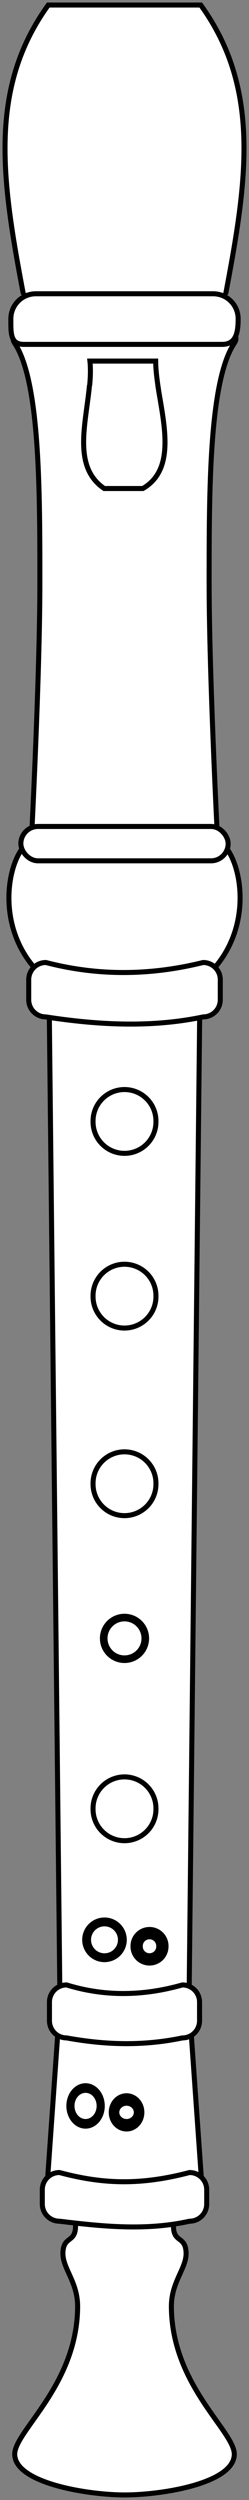 <?xml version="1.0"?><svg width="49.539" height="496.496" xmlns="http://www.w3.org/2000/svg">

 <rect width="100%" height="100%" fill="#808080" stroke="none"/>

 <g>
  <title>Layer 1</title>
  <g id="layer1">
   <path fill="#ffffff" fill-rule="nonzero" stroke="#000000" stroke-linecap="round" stroke-miterlimit="4" stroke-dashoffset="0" id="path2261" d="m9.498,432.289c10.392,3.158 20.539,2.651 30.543,0l-1.982,-28.161l-26.579,0l-1.982,28.161z"/>
   <path fill="#ffffff" fill-rule="nonzero" stroke="#000000" stroke-linecap="round" stroke-miterlimit="4" stroke-dashoffset="0" id="path2259" d="m11.897,394.636c8.972,7.611 17.479,6.151 25.745,0l2.086,-193.167l-29.917,0l2.086,193.167z"/>
   <path fill="#ffffff" fill-rule="nonzero" stroke="#000000" stroke-linecap="round" stroke-miterlimit="4" stroke-dashoffset="0" id="path2257" d="m43.274,166.631c0,0 -1.669,-32.542 -1.669,-50.899c0,-18.357 0,-40.052 5.006,-47.562c5.006,-7.51 -48.691,-7.51 -43.685,0c5.006,7.51 5.006,29.205 5.006,47.562c0,18.357 -1.669,50.899 -1.669,50.899"/>
   <path fill="#ffffff" fill-rule="nonzero" stroke="#000000" stroke-linecap="round" stroke-miterlimit="4" stroke-dashoffset="0" id="path2255" d="m44.943,58.157c4.202,-22.227 6.978,-40.551 -5.006,-57.157l-30.334,0c-11.985,16.607 -9.208,34.93 -5.006,57.157"/>
   <path fill="#ffffff" fill-rule="nonzero" stroke="#000000" stroke-linecap="round" stroke-miterlimit="4" stroke-dashoffset="0" id="path2253" d="m7.099,192.498c7.51,8.344 27.831,8.344 35.341,0c7.51,-8.344 5.841,-20.026 2.503,-24.198c-3.338,-4.172 -37.01,-4.172 -40.347,0c-3.338,4.172 -5.006,15.854 2.503,24.198z"/>
   <path fill="#ffffff" fill-rule="nonzero" stroke="#000000" stroke-linecap="round" stroke-miterlimit="4" stroke-dashoffset="0" id="path2170" d="m15.026,442.093c0,-3.334 19.487,-3.334 19.487,0c0,3.334 2.294,1.947 2.503,5.111c0.214,3.234 -2.954,5.84 -2.92,10.952c0.104,15.645 12.621,24.72 12.516,29.309c-0.133,5.735 -14.373,8.031 -21.842,8.031c-7.136,0 -21.709,-2.296 -21.842,-8.031c-0.104,-4.589 12.412,-13.664 12.516,-29.309c0.034,-5.112 -3.135,-7.718 -2.92,-10.952c0.209,-3.164 2.503,-1.776 2.503,-5.111z"/>
   <path fill="#ffffff" fill-rule="nonzero" stroke="#000000" stroke-linecap="round" stroke-miterlimit="4" stroke-dashoffset="0" id="rect2196" d="m7.138,58.342l35.264,0c2.757,0 4.977,2.22 4.977,4.977c0,2.757 -0.433,5.076 -3.19,5.076l-39.432,0c-2.757,0 -2.595,-2.319 -2.595,-5.076c0,-2.757 2.22,-4.977 4.977,-4.977z"/>
   <rect fill="#ffffff" fill-rule="nonzero" stroke="#000000" stroke-linecap="round" stroke-miterlimit="4" stroke-dashoffset="0" ry="3.413" y="164.135" x="4.151" height="6.825" width="41.237" id="rect2198"/>
   <path fill="#ffffff" fill-rule="nonzero" stroke="#000000" stroke-linecap="round" stroke-miterlimit="4" stroke-dashoffset="0" id="rect2200" d="m9.128,191.152c10.83,2.815 21.211,2.489 31.283,0c1.891,0 3.413,1.522 3.413,3.413l0,3.981c0,1.891 -1.522,3.413 -3.413,3.413c-10.005,2.116 -20.522,1.665 -31.283,0c-1.891,0 -3.413,-1.522 -3.413,-3.413l0,-3.981c0,-1.891 1.522,-3.413 3.413,-3.413z"/>
   <path fill="#ffffff" fill-rule="nonzero" stroke="#000000" stroke-linecap="round" stroke-miterlimit="4" stroke-dashoffset="0" id="rect2203" d="m13.252,394.207c7.679,2.37 15.357,2.178 23.036,0c1.891,0 3.413,1.522 3.413,3.413l0,3.697c0,1.891 -1.522,3.413 -3.413,3.413c-8.102,1.695 -15.689,1.329 -23.036,0c-1.891,0 -3.413,-1.522 -3.413,-3.413l0,-3.697c0,-1.891 1.522,-3.413 3.413,-3.413z"/>
   <path fill="#ffffff" fill-rule="nonzero" stroke="#000000" stroke-linecap="round" stroke-miterlimit="4" stroke-dashoffset="0" id="rect2206" d="m11.83,431.462c8.626,2.316 16.115,2.568 25.879,0c1.891,0 3.413,1.522 3.413,3.413l0,2.844c0,1.891 -1.522,3.413 -3.413,3.413c-8.626,1.927 -17.253,1.05 -25.879,0c-1.891,0 -3.413,-1.522 -3.413,-3.413l0,-2.844c0,-1.891 1.522,-3.413 3.413,-3.413z"/>
   <path fill="#ffffff" fill-rule="nonzero" stroke="#000000" stroke-linecap="round" stroke-miterlimit="4" stroke-dashoffset="0" id="path2249" d="m17.829,76.665c0.162,-1.719 0.225,-3.391 0.061,-4.956l0,0l13.082,0c0.013,1.755 0.25,3.64 0.553,5.57"/>
   <path fill="#ffffff" fill-rule="nonzero" stroke="#000000" stroke-linecap="round" stroke-miterlimit="4" stroke-dashoffset="0" id="rect2209" d="m31.42,76.679c1.2,7.635 3.539,16.571 -3.007,20.341l-7.679,0c-6.283,-4.266 -3.657,-12.8 -2.94,-20.39"/>
   <path fill="#ffffff" fill-rule="nonzero" stroke="#000000" stroke-linecap="round" stroke-miterlimit="4" stroke-dashoffset="0" d="m31.026,222.72a6.257,6.257 0 1 1 -12.513,0a6.257,6.257 0 1 1 12.513,0z" id="path2214"/>
   <path fill="#ffffff" fill-rule="nonzero" stroke="#000000" stroke-linecap="round" stroke-miterlimit="4" stroke-dashoffset="0" d="m31.026,257.415a6.257,6.257 0 1 1 -12.513,0a6.257,6.257 0 1 1 12.513,0z" id="path2218"/>
   <path fill="#ffffff" fill-rule="nonzero" stroke="#000000" stroke-linecap="round" stroke-miterlimit="4" stroke-dashoffset="0" d="m31.026,294.67a6.257,6.257 0 1 1 -12.513,0a6.257,6.257 0 1 1 12.513,0z" id="path2220"/>
   <path fill="#ffffff" fill-rule="nonzero" stroke="#000000" stroke-width="1.513" stroke-linecap="round" stroke-miterlimit="4" stroke-dashoffset="0" d="m28.904,325.384a4.134,4.134 0 1 1 -8.269,0a4.134,4.134 0 1 1 8.269,0z" id="path2222"/>
   <path fill="#ffffff" fill-rule="nonzero" stroke="#000000" stroke-linecap="round" stroke-miterlimit="4" stroke-dashoffset="0" d="m31.026,359.227a6.257,6.257 0 1 1 -12.513,0a6.257,6.257 0 1 1 12.513,0z" id="path2224"/>
   <g fill="#2b1100" stroke="#000000" id="g2233">
    <path fill="#ffffff" fill-rule="nonzero" stroke="#000000" stroke-width="1.76" stroke-linecap="round" stroke-miterlimit="4" stroke-dashoffset="0" d="m24.343,385.248a3.555,3.555 0 1 1 -7.11,0a3.555,3.555 0 1 1 7.11,0z" id="path2216"/>
    <path fill="#ffffff" fill-rule="nonzero" stroke="#000000" stroke-width="2.444" stroke-linecap="round" stroke-miterlimit="4" stroke-dashoffset="0" id="path2228" d="m32.306,386.528a2.56,2.56 0 1 1 -5.119,0a2.56,2.56 0 1 1 5.119,0z"/>
   </g>
   <g fill="#2b1100" stroke="#000000" stroke-width="1.087" transform="matrix(0.847 0 0 1 44.828 0)" id="g2237">
    <path fill="#ffffff" fill-rule="nonzero" stroke="#000000" stroke-width="1.912" stroke-linecap="round" stroke-miterlimit="4" stroke-dashoffset="0" id="path2226" d="m-29.272,418.238a3.555,3.555 0 1 1 -7.11,0a3.555,3.555 0 1 1 7.11,0z"/>
    <path fill="#ffffff" fill-rule="nonzero" stroke="#000000" stroke-width="2.476" stroke-linecap="round" stroke-miterlimit="4" stroke-dashoffset="0" id="path2230" d="m-20.252,419.517a2.946,2.56 0 1 1 -5.892,0a2.946,2.56 0 1 1 5.892,0z"/>
   </g>
  </g>
 </g>
</svg>